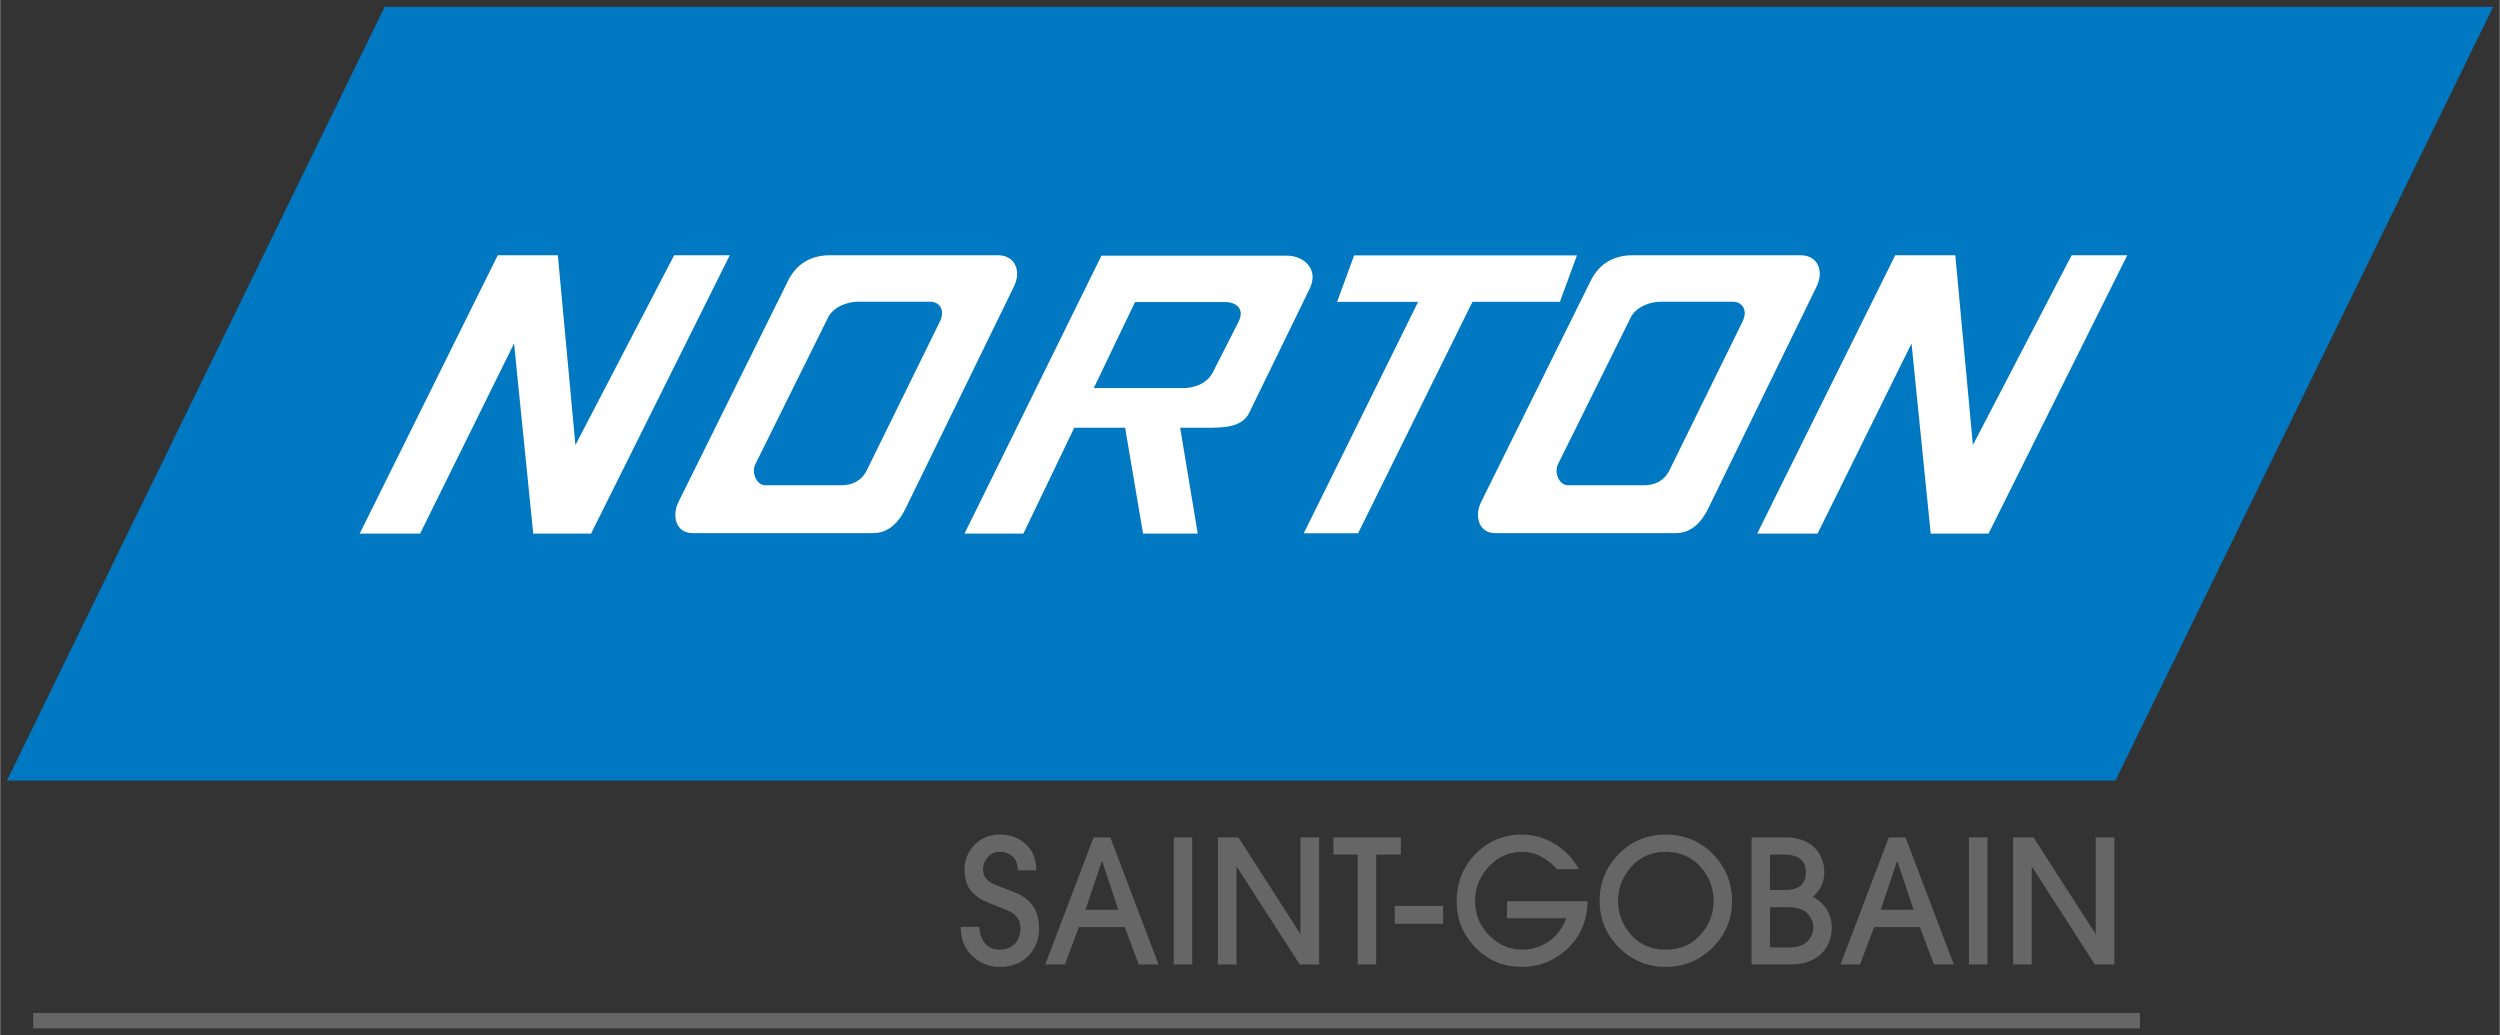 <?xml version="1.0" encoding="UTF-8"?>
<svg width="1459.3" height="604.31" version="1.0" viewBox="0 0 297.91 123.39" xmlns="http://www.w3.org/2000/svg" xmlns:cc="http://creativecommons.org/ns#" xmlns:dc="http://purl.org/dc/elements/1.1/" xmlns:rdf="http://www.w3.org/1999/02/22-rdf-syntax-ns#">
 <rect x="0" y="0" width="297.91" height="123.39" fill="#333333" stroke="none"/>
 <title>P-220816</title>
 <path d="M119.15 99.475c-1.321 0-2.381.47-3.185 1.397-.693.807-1.028 1.724-1.028 2.734 0 1.23.324 2.167 1.007 2.836.34.327.708.597 1.09.801.381.205 1.1.507 2.137.905.831.326 1.357.583 1.602.76.547.41.823.99.823 1.726 0 .78-.222 1.385-.679 1.85-.46.465-1.057.699-1.767.699-.959 0-1.633-.386-2.055-1.172a3.131 3.131 0 0 1-.39-1.541h-2.22c0 1.554.523 2.763 1.562 3.637.874.752 1.9 1.13 3.103 1.13 1.38 0 2.51-.432 3.37-1.294.86-.86 1.295-1.95 1.295-3.288 0-1.12-.264-2.043-.78-2.754-.41-.56-1.026-1.035-1.83-1.418-.138-.068-.806-.337-2.034-.802-.614-.232-1.036-.41-1.254-.575-.519-.37-.78-.872-.78-1.5 0-.493.187-.973.554-1.418.367-.443.848-.658 1.46-.658.544 0 1.022.16 1.417.473.478.383.699.962.699 1.726h2.22c0-1.275-.403-2.308-1.213-3.082-.81-.776-1.858-1.172-3.124-1.172zm62.187 0c-2.174 0-4.01.783-5.508 2.322-1.497 1.537-2.24 3.41-2.24 5.61 0 2.149.743 3.992 2.24 5.529 1.497 1.54 3.341 2.302 5.529 2.302 2.008 0 3.756-.674 5.26-2.014 1.666-1.492 2.527-3.422 2.57-5.816h-9.598v2.034h7.07c-.616 1.557-1.621 2.659-3 3.268a5.414 5.414 0 0 1-2.22.472c-1.477 0-2.784-.532-3.905-1.623-1.162-1.145-1.747-2.529-1.747-4.151 0-1.595.55-2.974 1.644-4.131 1.095-1.158 2.429-1.747 3.987-1.747 1.504 0 2.872.699 4.131 2.076l2.59-.02a7.77 7.77 0 0 0-3.001-3.083 7.493 7.493 0 0 0-3.802-1.028zm17.181 0c-2.258 0-4.163.804-5.693 2.405-1.477 1.531-2.199 3.366-2.199 5.487 0 2.119.735 3.941 2.24 5.487 1.533 1.585 3.422 2.384 5.652 2.384 2.215 0 4.084-.791 5.63-2.364 1.503-1.545 2.262-3.359 2.262-5.466 0-2.188-.763-4.065-2.282-5.61-1.517-1.545-3.382-2.323-5.61-2.323zm-68.209.329-5.754 15.146h2.342l1.665-4.46h5.467l1.664 4.46h2.364l-5.755-15.146zm9.556 0v15.146h2.2V99.804zm5.261 0v15.146h2.22v-11.693l7.542 11.693h2.302V99.804h-2.22v11.529l-7.398-11.53zm13.77 0v2.055h2.897v13.09h2.199v-13.09h2.939v-2.055zm49.835 0v15.146h4.521c1.844 0 3.201-.525 4.09-1.603.628-.778.945-1.717.945-2.795 0-1.584-.742-2.805-2.24-3.679.907-.791 1.357-1.756 1.357-2.877 0-.942-.256-1.763-.76-2.486-.81-1.133-2.12-1.706-3.967-1.706zm16.36 0-5.755 15.146h2.322l1.685-4.46h5.446l1.686 4.46h2.363l-5.754-15.146zm9.555 0v15.146h2.2V99.804zm5.261 0v15.146h2.22v-11.693l7.521 11.693h2.323V99.804h-2.22v11.529l-7.419-11.53zm-41.39 1.726c1.766 0 3.192.66 4.275 1.952.944 1.133 1.418 2.447 1.418 3.946 0 1.391-.46 2.643-1.377 3.761-1.08 1.337-2.522 1.993-4.316 1.993-1.793 0-3.232-.65-4.315-1.972-.917-1.132-1.377-2.412-1.377-3.843 0-1.405.46-2.678 1.377-3.823 1.083-1.337 2.522-2.014 4.315-2.014zm12.413.329h1.686c1.712 0 2.589.704 2.589 2.117 0 1.4-.834 2.096-2.466 2.096h-1.809zm-79.635.801h.042l1.931 5.775h-3.925zm94.781 0h.042l1.931 5.775h-3.925zm-59.865 5.303v2.137h5.755v-2.137zm44.72.164h2.137c1.19 0 2.021.311 2.486.925.354.476.535.961.535 1.48 0 .544-.181 1.043-.535 1.48-.492.6-1.237.903-2.22.903h-2.404z" fill="#666"/>
 <path d="M45.821.817H297.12l-45.016 92.208H.806z" fill="#0079c2"/>
 <path d="m42.845 63.597 16.454-33.174h7.16l2.094 22.623 11.77-22.623h6.627L70.42 63.597h-6.893l-2.285-22.662-11.198 22.662zm166.56 0 16.453-33.174h7.16l2.096 22.623 11.768-22.623h6.627l-16.53 33.174h-6.893l-2.285-22.662-11.198 22.662zM98.914 30.422c-2.674 0-4.187 1.364-5.014 3.034L80.839 59.827c-.836 1.687-.28 3.714 1.671 3.714h21.543c1.917 0 3.115-1.427 3.838-2.909l12.938-26.496c.884-1.81.16-3.715-1.919-3.715zm3.295 5.54h8.657c1.055 0 1.81.978 1.132 2.357l-8.702 17.705c-.638 1.299-1.771 1.81-2.994 1.81h-9.155c-.977 0-1.647-1.499-1.157-2.489l8.677-17.505c.606-1.223 2.233-1.879 3.54-1.879zm92.37-5.54c-2.674 0-4.187 1.364-5.014 3.034l-13.062 26.371c-.836 1.687-.28 3.714 1.671 3.714h21.543c1.917 0 3.115-1.427 3.839-2.909l12.938-26.496c.883-1.81.16-3.715-1.92-3.715zm3.295 5.54h8.657c1.055 0 1.81.978 1.132 2.357l-8.702 17.705c-.639 1.299-1.771 1.81-2.993 1.81h-9.156c-.978 0-1.647-1.499-1.156-2.489l8.676-17.505c.606-1.223 2.234-1.879 3.54-1.879zM131.25 30.47l-16.318 33.126h7.015l6.062-12.614h6.063l2.135 12.614h6.52l-2.097-12.614h3.088c2.065 0 4.284-.019 5.147-1.792l7.207-14.793c1.138-2.34-.723-3.928-2.745-3.928zm14.756 5.528c1.232 0 2.398.764 1.563 2.402l-3.05 5.986c-.683 1.339-2.23 1.868-3.47 1.868h-10.714l4.919-10.255zm15.362-5.56-2.03 5.537h9.658L155.362 63.56h6.474l13.633-27.586h10.421l2.032-5.536z" fill="#fff"/>
 <path d="m3.93 120.73v1.838h251.09v-1.838z" color="#000000" fill="#666"/>

</svg>
